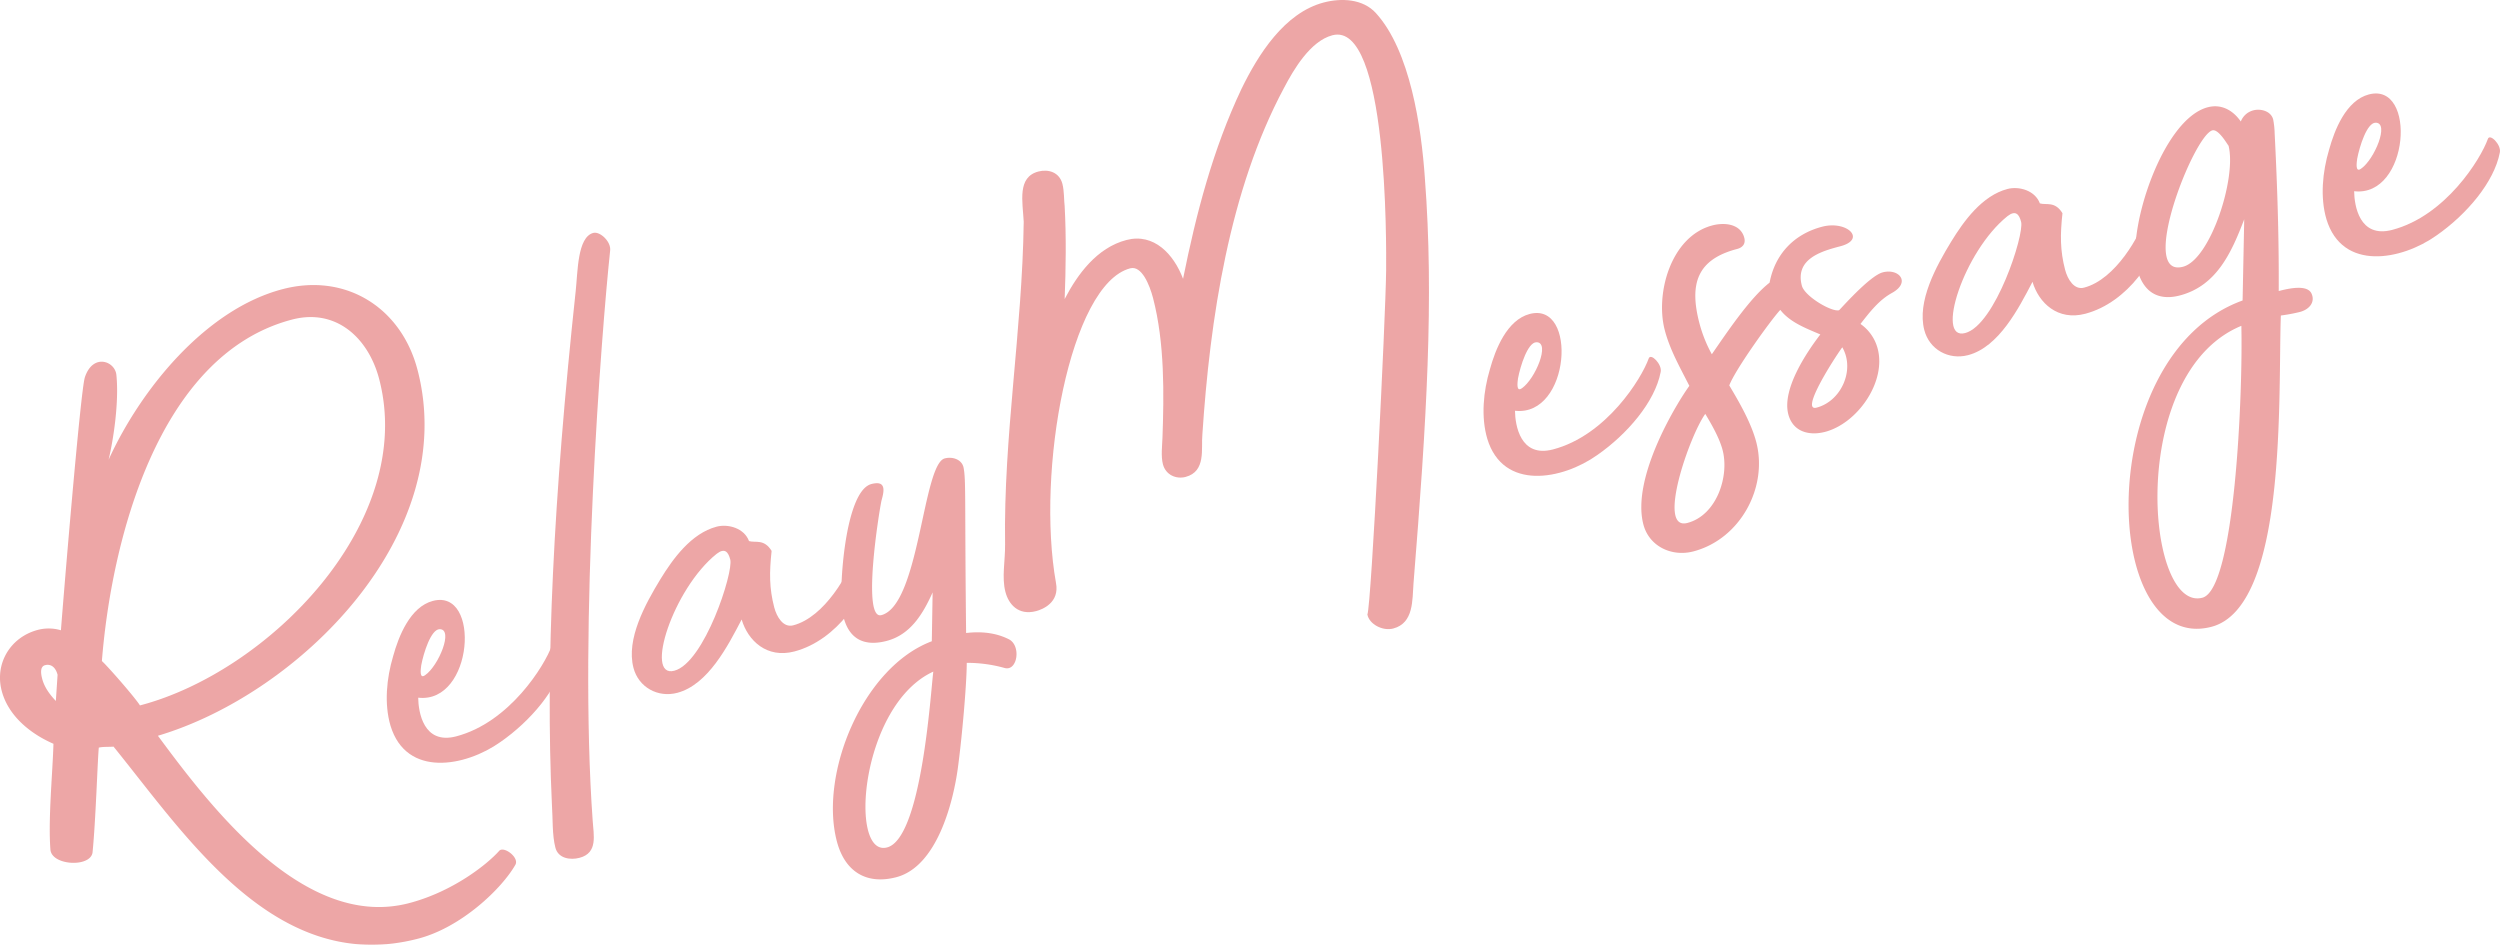 <svg id="グループ_395" data-name="グループ 395" xmlns="http://www.w3.org/2000/svg" xmlns:xlink="http://www.w3.org/1999/xlink" width="1317.51" height="497.919" viewBox="0 0 1317.51 497.919">
  <defs>
    <clipPath id="clip-path">
      <rect id="長方形_362" data-name="長方形 362" width="1317.51" height="497.919" fill="none"/>
    </clipPath>
  </defs>
  <g id="グループ_394" data-name="グループ 394" clip-path="url(#clip-path)">
    <g id="グループ_393" data-name="グループ 393">
      <g id="グループ_392" data-name="グループ 392" clip-path="url(#clip-path)">
        <g id="グループ_391" data-name="グループ 391" opacity="0.5">
          <g id="グループ_390" data-name="グループ 390">
            <g id="グループ_389" data-name="グループ 389" clip-path="url(#clip-path)">
              <path id="パス_3801" data-name="パス 3801" d="M220.015,194.833c22.6,86.4-61.978,170.7-136.8,192.913,28,37.891,77.334,102.606,132.349,88.214,23.276-6.09,41.331-20.61,47.446-27.485,2.267-2.854,10.645,3.243,8.654,7.157-6.939,12.365-28.287,33.021-51.21,39.019C146.04,514.118,99.369,442.3,59.845,393.483c-2.208.2-5.659-.027-7.775.526-.64,6.2-1.614,38.479-3.289,55.121-.885,8.142-21.5,7.129-22.208-1.35-1.238-16.256,1.152-40.243,1.6-55.809C16.271,386.8,4.41,377.464.9,364.063c-3.783-14.459,4.643-28.344,19.1-32.127a22.614,22.614,0,0,1,12.115.223c1.079-14.6,10.3-126.284,12.606-133.295,4.194-12.777,15.821-8.66,16.609-1.33,1.481,14.308-1.572,34.323-4.111,44.783,16.752-36.787,50.861-79.245,91.77-89.946,33.15-8.673,62.44,9.664,71.02,42.462M29.432,369.411l.911-13.8c-1.014-3.88-3.423-5.887-6.6-5.057-2.821.739-2.159,4.709-1.513,7.178,1.2,4.585,4.07,8.356,7.2,11.682M199.82,199.738c-5.627-21.512-22.6-37.418-45.876-31.329C82.707,187.045,58.591,286.424,53.694,348.368c2.947,2.621,17.451,19.174,20.061,23.39,67.711-17.714,145.809-96.549,126.065-172.02" fill="#db4d4d"/>
              <path id="パス_3802" data-name="パス 3802" d="M297.184,347.218c-3.01,15.859-17.766,32.908-33.386,43.776-18.425,13.11-49.661,19.02-58.007-8.563-3.4-11.546-2.041-25.088,1.371-36.532,2.89-10.552,9-26.092,20.99-29.229,25.392-6.643,21.369,54.32-7.756,51.014.082,7.513,2.747,24.9,20.027,20.382,28.214-7.38,46.719-37.467,50.408-47.852,1.024-3.283,7.194,3.016,6.353,7M224.069,355.8c7.021-4.852,15.119-24.3,7.6-24.221-4.508.049-8.441,12.382-9.694,19.116-.243,1.948-1.068,7.438,2.09,5.105" fill="#db4d4d"/>
              <path id="パス_3803" data-name="パス 3803" d="M321.542,132.1c-4.571,43.021-16.6,197.263-9.193,300.453.434,7.423,2.925,16.944-6.95,19.527-4.937,1.292-11.225.3-12.7-5.343-1.753-6.7-1.313-15.1-1.841-22.88-3.455-73.7.809-161.1,12.528-270.427,1.128-10.093.839-28.48,9.3-30.694,3.526-.923,9.511,4.671,8.855,9.364" fill="#db4d4d"/>
              <path id="パス_3804" data-name="パス 3804" d="M457.484,298.876c-.113,13.972-16.291,38.551-38.862,44.456-14.459,3.783-24.464-5.658-27.769-16.85-7.275,13.96-17.751,34.41-33.974,38.654-10.226,2.676-20.367-2.962-23.043-13.188-3.966-15.164,6.265-33.667,14.169-46.662,6.6-10.77,16.27-24.226,29.672-27.733,5.994-1.568,14.508.727,17.058,7.6,3.282,1.025,7.943-1.325,11.905,5.175-1.2,11.242-1.291,19.553,1.385,29.781,1.291,4.937,4.716,10.823,10.006,9.44,16.574-4.337,29.41-27.288,33.174-38.823,2.822-.738,6.154,4.8,6.279,8.154m-72.634-3.982c-1.015-3.88-2.811-6.424-7.194-3.017-23.053,18.465-38.188,65.756-22.319,61.6s31.266-51.888,29.513-58.588" fill="#db4d4d"/>
              <path id="パス_3805" data-name="パス 3805" d="M529.416,352.028a73.184,73.184,0,0,0-19.924-2.7c-.053,11.317-2.411,38.31-4.7,55.488-2.457,17.976-10.93,51.844-32.443,57.472-15.869,4.151-27.179-3.064-31.33-18.934C431.7,407.734,454.7,351.6,491.066,337.945l.428-25.734c-5.008,11.107-11.518,22.23-24.214,25.551-10.933,2.86-21.041.23-23.522-16.455-1.618-10.5,1.353-62.525,15.459-66.216,8.111-2.122,6.674,3.907,5.313,8.785-1.514,7.178-10.278,62.976-.051,60.3,20.1-5.258,21.769-79.548,33.406-82.591,3.879-1.016,8.757.346,9.865,4.578,1.4,6.794.608,15.29,1.394,87.429,7.684-.879,15.382-.256,22.317,3.2,6.841,3.109,4.873,17.189-2.045,15.231m-37.557,1.912c-38.357,17.571-44.82,98.012-24.365,92.661,18.338-4.8,22.977-82.124,24.365-92.661" fill="#db4d4d"/>
              <path id="パス_3806" data-name="パス 3806" d="M750.918,94c4.844,63.165.946,127.486-5.987,213.327-.7,8.85.23,21.04-10.7,23.9-5.643,1.476-12.67-2.337-13.609-7.368,2.068-5.061,9.615-156.249,9.874-181.185.113-13.971.951-131.752-28.319-124.094-11.638,3.044-20.492,18.171-25.515,27.775-28.855,53.9-38.992,121.733-43.014,182.7-.715,7.346,2.069,19.428-8.865,22.289-4.936,1.291-10.443-1.035-11.92-6.678-1.107-4.232-.375-10.076-.24-13.879.813-22.821,1.224-50.057-4.958-73.686-1.845-7.053-6.024-17.264-12.018-15.7-31.741,8.3-49.676,106.82-39.131,165.855,1.969,10.412-7.275,13.961-10.449,14.791-9.521,2.491-14.541-3.732-16.2-10.079-2.029-7.759-.088-16.18-.185-25.2-.883-56.666,9.032-112.388,9.82-169.868-.56-10.78-3.529-23.568,7.756-26.521,4.937-1.291,10.967.146,12.628,6.494,1.015,3.88.8,8.833,1.187,11.746.887,16.348.621,32.62.005,48.983,6.752-13.07,17.034-27.064,32.551-31.123,14.46-3.783,24.926,7.42,29.843,20.453,6.877-34.2,15.7-68.165,30.741-99.981,8.82-18.134,22.639-40.211,43.445-45.655,9.169-2.4,20.579-1.992,27.471,5.625,17.987,19.786,23.9,59.686,25.794,87.075" fill="#db4d4d"/>
              <path id="パス_3807" data-name="パス 3807" d="M875.192,196.007c-3.011,15.86-17.767,32.908-33.387,43.776-18.423,13.11-49.66,19.02-58.006-8.563-3.4-11.546-2.041-25.088,1.371-36.532,2.891-10.553,9-26.092,20.989-29.228,25.392-6.644,21.369,54.32-7.756,51.013.083,7.513,2.748,24.9,20.028,20.382,28.214-7.38,46.719-37.467,50.407-47.852,1.025-3.283,7.2,3.016,6.354,7m-73.116,8.576c7.021-4.85,15.119-24.3,7.605-24.219-4.509.049-8.441,12.381-9.694,19.115-.244,1.948-1.067,7.438,2.089,5.1" fill="#db4d4d"/>
              <path id="パス_3808" data-name="パス 3808" d="M997.285,154.27c-6.946,3.7-12,10.3-16.8,16.451a22.932,22.932,0,0,1,9.071,13.076c4.613,17.633-10.8,39.375-27.727,43.8-8.464,2.214-16.977-.08-19.376-9.25-3.414-13.048,9.287-32.2,16.872-42.093-7.64-3.277-15.985-6.369-21.1-12.944-4.721,5-23.795,31.47-26.888,39.815,4.054,6.853,11.347,18.886,14.207,29.819,6.274,23.981-8.461,51.2-33.147,57.655-11.285,2.953-23.281-2.576-26.326-14.214-6.551-25.039,18.387-65.1,24.225-73.03-4.7-9.322-10.2-18.811-12.964-29.391-5.074-19.4,3.263-49.46,25.129-55.18,6.348-1.661,14.845-.869,16.782,6.536.831,3.174-.917,5.139-3.738,5.876-20.806,5.443-25.445,17.961-19.909,39.121a71.886,71.886,0,0,0,6.543,16.375c7.661-11.048,20.1-29.75,30.447-37.732,2.842-15.062,12.9-25.606,27.707-29.481,13.049-3.413,23.591,6.641,9.486,10.331-9.875,2.583-23.89,6.626-20.2,20.733,1.477,5.642,15.714,13.975,19.593,12.96.353-.092,15.984-18.123,23.037-19.968,8.464-2.214,14.909,5.142,5.069,10.732m-89.459,82.938c-1.661-6.348-5.807-13.554-9.139-19.088-8.533,12.029-25.676,61.73-9.453,57.486,15.517-4.059,22.189-24.644,18.592-38.4m63.069-54.18c-4.7,6.505-22.351,34.107-13.534,31.8,13.048-3.414,20.382-20.028,13.534-31.8" fill="#db4d4d"/>
              <path id="パス_3809" data-name="パス 3809" d="M1137.77,120.908c-.114,13.972-16.29,38.55-38.861,44.455-14.46,3.783-24.465-5.657-27.77-16.85-7.274,13.961-17.751,34.411-33.974,38.655-10.226,2.675-20.367-2.962-23.043-13.188-3.966-15.165,6.265-33.667,14.168-46.662,6.6-10.771,16.271-24.227,29.672-27.733,6-1.568,14.509.726,17.059,7.6,3.283,1.025,7.943-1.324,11.9,5.175-1.2,11.242-1.29,19.554,1.385,29.781,1.292,4.938,4.717,10.824,10.006,9.44,16.576-4.336,29.411-27.287,33.176-38.822,2.821-.738,6.154,4.8,6.278,8.154m-72.634-3.983c-1.015-3.88-2.811-6.424-7.194-3.016-23.053,18.465-38.188,65.756-22.319,61.605s31.266-51.889,29.513-58.589" fill="#db4d4d"/>
              <path id="パス_3810" data-name="パス 3810" d="M1200.9,153.378c5.289-1.385,15.256-3.615,17.345,1.49,1.905,4.4-1.236,8.237-6.174,9.528a89.578,89.578,0,0,1-10.059,1.878c-1.488,41.837,3.618,153.541-36.585,164.059-58.541,15.315-63.1-143.256,16.43-171.974l.859-42.8c-6.7,17.579-14.561,35.083-33.958,40.158-8.816,2.306-18.648.734-22.523-14.079-5.35-20.454,13.29-78.835,37.27-85.109,7.053-1.845,13.189,1.447,17.411,7.5a9.678,9.678,0,0,1,6.743-5.909c3.528-.923,9.111.255,10.31,4.839a43.7,43.7,0,0,1,.787,7.33c1.805,35.7,2.25,60.453,2.144,83.089m-19.694,18.339C1121,196.511,1130.685,322.842,1160.661,315c17.282-4.522,21.365-108.455,20.545-143.284m-6.784-95.063c.277,1.059-4.959-8.875-8.485-7.953-9.875,2.584-39.467,78.148-15.486,71.875,14.458-3.783,28.4-46.993,23.971-63.922" fill="#db4d4d"/>
              <path id="パス_3811" data-name="パス 3811" d="M1317.432,80.313c-3.011,15.86-17.766,32.908-33.387,43.777-18.424,13.109-49.66,19.02-58.006-8.564-3.4-11.545-2.042-25.088,1.371-36.532,2.89-10.552,9-26.091,20.989-29.228,25.392-6.643,21.369,54.32-7.755,51.013.081,7.513,2.747,24.9,20.027,20.382,28.213-7.38,46.719-37.467,50.407-47.852,1.025-3.283,7.194,3.017,6.354,7m-73.116,8.577c7.021-4.851,15.119-24.3,7.6-24.22-4.509.049-8.441,12.382-9.694,19.115-.244,1.948-1.068,7.438,2.089,5.1" fill="#db4d4d"/>
            </g>
          </g>
        </g>
      </g>
    </g>
  </g>
</svg>
